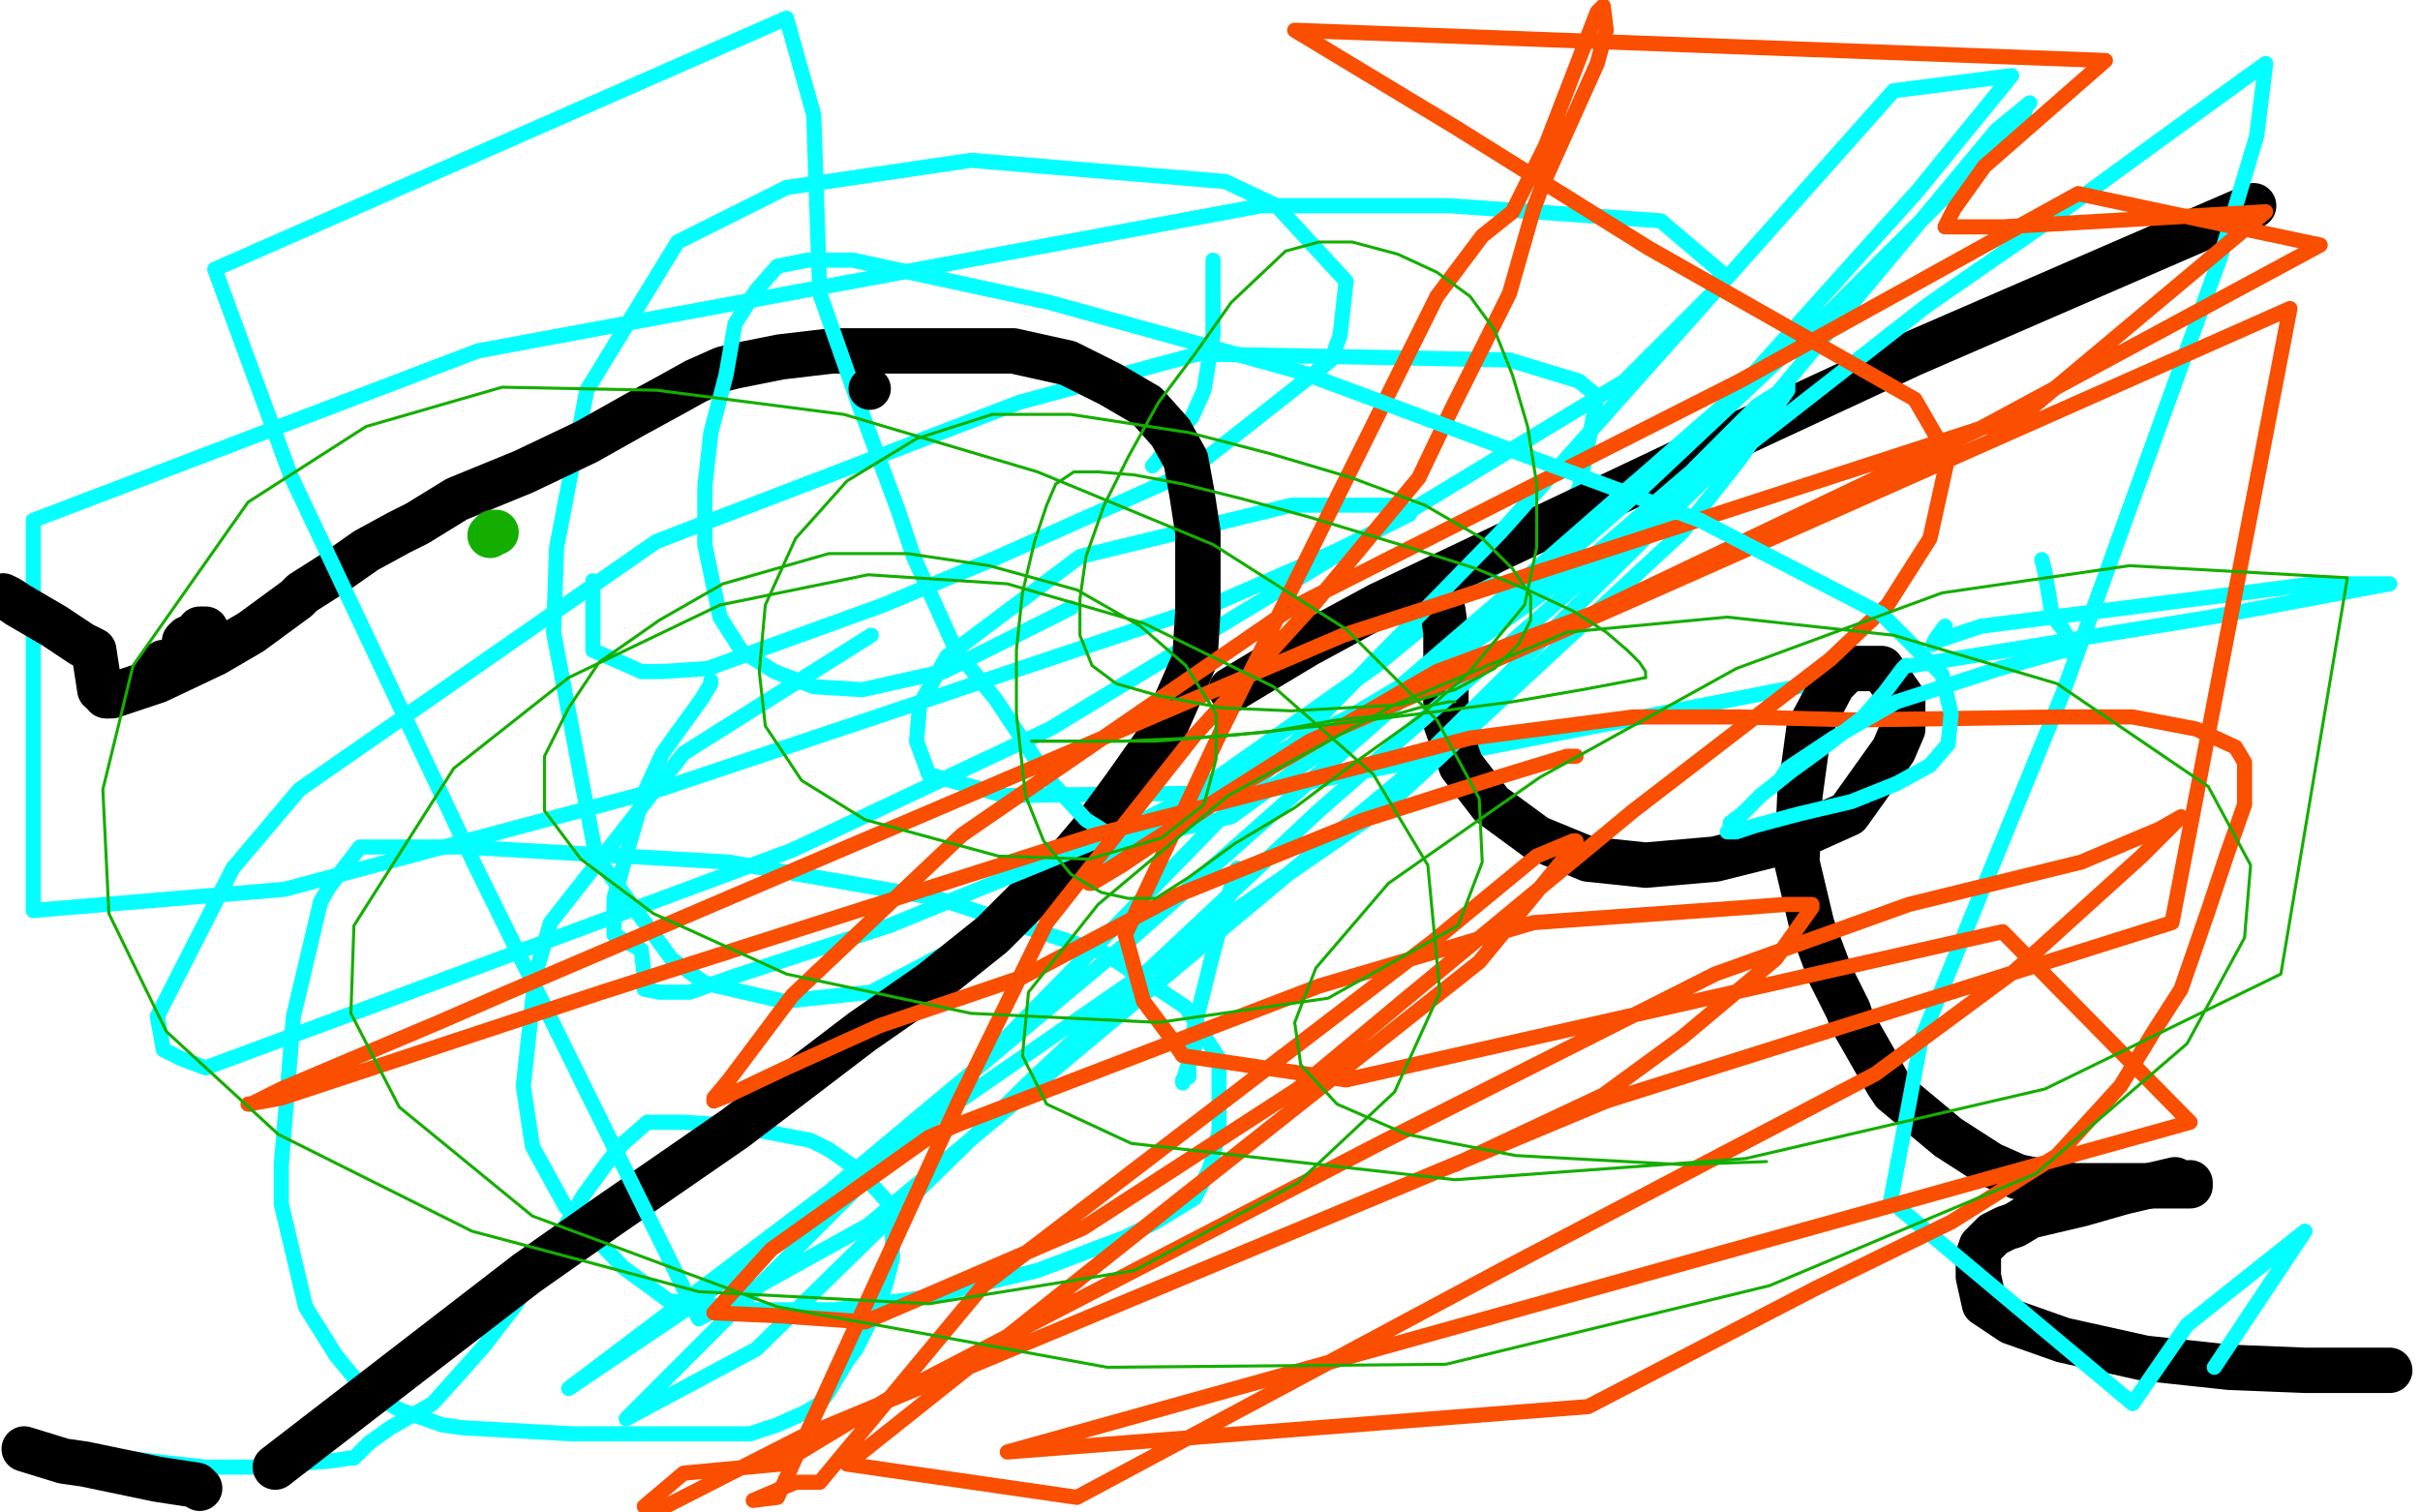 <?xml version="1.0" standalone="no"?>
<!DOCTYPE svg PUBLIC "-//W3C//DTD SVG 1.1//EN"
"http://www.w3.org/Graphics/SVG/1.1/DTD/svg11.dtd">

<svg width="800" height="500" version="1.1" xmlns="http://www.w3.org/2000/svg" xmlns:xlink="http://www.w3.org/1999/xlink" style="stroke-antialiasing: false"><desc>This SVG has been created on https://colorillo.com/</desc><rect x='0' y='0' width='800' height='500' style='fill: rgb(255,255,255); stroke-width:0' /><polyline points="196,192 196,200 196,200 196,215 196,215 203,218 203,218 212,222 212,222 219,222 219,222 234,221 234,221 292,200 292,200 328,185 393,156 440,119 443,111 445,93 422,68 405,60 321,53 260,62 224,80 194,129 184,181 183,209 197,283 222,317 233,325 259,331 288,328 343,299 455,220 511,174 522,162 528,131 522,126 499,119 396,117 337,133 217,179 99,261 77,287 52,336 54,347 60,350 68,353 262,281 347,241 537,126 566,97 569,90 549,73 479,68 417,68 158,116 11,172 11,301 94,294 218,261 403,199 442,182 466,170 463,167 427,167 357,184 313,217 304,233 303,245 307,256 332,263 415,262 620,222 731,204 790,193 765,193 718,199 655,207 640,212 639,213 640,211 643,207" style="fill: none; stroke: #03ffff; stroke-width: 5; stroke-linejoin: round; stroke-linecap: round; stroke-antialiasing: false; stroke-antialias: 0; opacity: 1.0"/>
<polyline points="675,185 676,189 676,189 678,201 678,201 678,203 678,203 682,208 682,208 685,214 685,214 685,216 685,216" style="fill: none; stroke: #03ffff; stroke-width: 5; stroke-linejoin: round; stroke-linecap: round; stroke-antialiasing: false; stroke-antialias: 0; opacity: 1.0"/>
<polyline points="409,287 407,293 407,293 400,319 400,319 395,339 395,339 393,346 393,346 393,352 393,352 393,356 393,356 391,357 391,358 393,351 397,341" style="fill: none; stroke: #03ffff; stroke-width: 5; stroke-linejoin: round; stroke-linecap: round; stroke-antialiasing: false; stroke-antialias: 0; opacity: 1.0"/>
<polyline points="288,210 226,249 226,249 182,305 182,305 177,322 177,322 173,359 173,359 176,379 176,379 187,399 187,399 206,419 206,419 217,427 221,430 249,433 276,433 305,429 343,420 372,409 382,404 395,396 400,386 403,374 403,358 403,350 392,333 365,315 310,297 241,285 153,280 136,280 119,280 109,293 106,298 97,336 93,385 93,398 101,432 111,448 120,459 132,466 146,471 153,472 189,474 207,474 217,474 246,474 248,474 257,471 266,467 271,464 274,460 280,450 283,446 287,438 292,427 293,424 295,416 295,401 294,398 284,387 274,380 268,377 242,372 226,371 220,371 214,371 206,378 201,384 193,395 181,415 170,432 160,445 152,454 143,464 129,472 122,477 119,480 117,482 116,482 109,483 96,484 89,485 68,485 50,483 42,482" style="fill: none; stroke: #03ffff; stroke-width: 5; stroke-linejoin: round; stroke-linecap: round; stroke-antialiasing: false; stroke-antialias: 0; opacity: 1.0"/>
<polyline points="401,86 401,87 401,87 401,98 401,98 401,111 401,111 398,129 398,129 394,138 394,138 391,141 391,141 382,153 382,153 381,154" style="fill: none; stroke: #03ffff; stroke-width: 5; stroke-linejoin: round; stroke-linecap: round; stroke-antialiasing: false; stroke-antialias: 0; opacity: 1.0"/>
<circle cx="35.5" cy="230.5" r="7" style="fill: #000000; stroke-antialiasing: false; stroke-antialias: 0; opacity: 1.0"/>
<polyline points="51,223 54,219 54,219" style="fill: none; stroke: #000000; stroke-width: 15; stroke-linejoin: round; stroke-linecap: round; stroke-antialiasing: false; stroke-antialias: 0; opacity: 1.0"/>
<polyline points="61,212 62,211" style="fill: none; stroke: #000000; stroke-width: 15; stroke-linejoin: round; stroke-linecap: round; stroke-antialiasing: false; stroke-antialias: 0; opacity: 1.0"/>
<polyline points="66,209 66,208 66,208 68,208 68,208" style="fill: none; stroke: #000000; stroke-width: 15; stroke-linejoin: round; stroke-linecap: round; stroke-antialiasing: false; stroke-antialias: 0; opacity: 1.0"/>
<polyline points="35,230 37,230 37,230 52,225 52,225 71,216 71,216 83,209 83,209 98,198 98,198 100,196 100,196 111,189 121,182 132,176 138,173 151,165 173,156 194,146 210,137 221,131 230,126 239,122 243,121 258,118 275,116 285,116 314,116 335,116 353,120 367,127 379,134 387,143 392,152 394,163 396,176 396,195 396,202 395,218 384,243 372,260 361,275 350,288 340,297 328,309 308,325 285,341 243,373 201,402 174,421 91,485" style="fill: none; stroke: #000000; stroke-width: 15; stroke-linejoin: round; stroke-linecap: round; stroke-antialiasing: false; stroke-antialias: 0; opacity: 1.0"/>
<polyline points="33,228 31,215 31,215 27,213 27,213 18,207 18,207 6,200 6,200 3,198 3,198 1,197 1,197" style="fill: none; stroke: #000000; stroke-width: 15; stroke-linejoin: round; stroke-linecap: round; stroke-antialiasing: false; stroke-antialias: 0; opacity: 1.0"/>
<polyline points="8,479 21,483 21,483 28,484 28,484 52,489 52,489 65,491 65,491 66,492 66,492" style="fill: none; stroke: #000000; stroke-width: 15; stroke-linejoin: round; stroke-linecap: round; stroke-antialiasing: false; stroke-antialias: 0; opacity: 1.0"/>
<polyline points="407,228 432,213 432,213 456,200 456,200 574,144 574,144 632,117 632,117 745,68 745,68" style="fill: none; stroke: #000000; stroke-width: 15; stroke-linejoin: round; stroke-linecap: round; stroke-antialiasing: false; stroke-antialias: 0; opacity: 1.0"/>
<polyline points="477,202 478,209 478,209 478,215 478,215 478,220 478,220 478,239 478,239 483,253 483,253 493,266 493,266 508,277 508,277 525,284 544,286 567,284 591,278 611,269 626,248 629,241 629,231 622,221 619,221 611,221 606,226 598,241 595,263 594,285 599,306 605,322 611,334 612,337 620,351 624,358 626,361 644,376 658,385 667,389 677,391 686,392 688,392 690,392 696,392 708,392 714,392 722,392 723,392 724,392 724,391" style="fill: none; stroke: #000000; stroke-width: 15; stroke-linejoin: round; stroke-linecap: round; stroke-antialiasing: false; stroke-antialias: 0; opacity: 1.0"/>
<polyline points="719,390 702,394 702,394 695,396 695,396 688,398 688,398 671,402 671,402 666,405 666,405 663,406 663,406 659,408 659,408 655,412 654,415 654,420 654,422 656,431 665,437 682,443 709,449 737,452 762,453 780,453 782,453 783,453 790,453" style="fill: none; stroke: #000000; stroke-width: 15; stroke-linejoin: round; stroke-linecap: round; stroke-antialiasing: false; stroke-antialias: 0; opacity: 1.0"/>
<polyline points="235,225 235,226 235,226 232,231 232,231 219,249 219,249 213,262 213,262 206,286 206,286 203,297 203,297 203,309 212,314 213,323 213,327 218,328 228,328 242,323 294,306 370,275 446,237 488,212 524,186 559,156 571,144 581,134 589,129 591,127 591,129 575,152 556,176 459,266 278,391 188,459 231,430 371,313 492,206 538,166 605,103 648,60 669,38 670,35 671,34 660,43 625,85 565,157 464,257 287,405 231,436 157,286 96,157 71,89 260,6 269,38 271,97 284,134 297,169 302,184 316,215 329,231 347,258 359,271 367,276 381,276 407,270 443,244 493,201 572,132 634,63 665,25 626,30 496,176 320,356 207,469 250,446 341,357 436,268 541,176 637,101 676,74 713,47 742,26 749,21 746,45 734,85 682,229 635,344 625,397 705,464 723,438 762,407 732,452" style="fill: none; stroke: #03ffff; stroke-width: 5; stroke-linejoin: round; stroke-linecap: round; stroke-antialiasing: false; stroke-antialias: 0; opacity: 1.0"/>
<polyline points="521,250 518,250 518,250 495,257 495,257 451,271 451,271 389,296 389,296 338,323 338,323 291,339 291,339 260,353 260,353 241,362 236,364 236,363 241,357 262,329 318,276 427,201 575,126 687,64 767,81 654,142 526,203 475,222 411,259 371,286 361,292 360,292 364,289 381,278 433,245 536,200 757,102 718,305 531,364 265,475 218,499 213,498 226,487 258,484 296,461 458,377 567,322 631,299 688,285 714,274 721,270 708,283 666,321 620,355 496,420 356,495 280,484 383,402 489,318 521,279 521,278 520,278 508,283 474,311 325,425 271,490 263,490 249,496 257,495 317,364 346,305 376,267 395,243 435,199 469,158 480,135 483,129 496,103 499,97 507,69 510,61 528,21 531,10 530,2 528,4 511,48 500,70 490,78 475,98 404,241 372,309 378,331 387,343 391,349 445,357 662,308 724,371 333,480 525,465 600,426 645,404 680,382 701,359 712,341 721,327 730,301 736,283 742,266 742,252 739,247 726,241 705,237 682,237 613,238 575,237 540,237 486,244 362,276 199,328 93,363 82,365 83,365 93,360 145,338 168,328 444,210 669,137 749,70 662,75 644,75 643,75 646,69 656,55 696,20 428,10 481,42 545,82 633,132 644,151 638,178 624,200 605,218 540,268 465,330 429,360 358,406 286,437 258,435 236,434 255,413 307,376 316,372 436,326 507,305 577,300 590,299 599,299 599,300 587,317 556,343 530,362 481,385" style="fill: none; stroke: #fa4e00; stroke-width: 5; stroke-linejoin: round; stroke-linecap: round; stroke-antialiasing: false; stroke-antialias: 0; opacity: 1.0"/>
<polyline points="589,257 591,254 591,254 606,244 606,244 627,232 627,232 661,221 661,221 686,214 686,214" style="fill: none; stroke: #03ffff; stroke-width: 5; stroke-linejoin: round; stroke-linecap: round; stroke-antialiasing: false; stroke-antialias: 0; opacity: 1.0"/>
<polyline points="631,220 630,220 630,220 629,221 629,221 623,229 623,229 616,237 616,237 603,247 603,247 592,255 592,255 582,263 582,263 576,269 572,272 572,274 571,275 574,275 580,273 595,269 612,265 627,259 638,253 644,246 645,236 642,223 622,203 562,172 430,123 347,100 282,86 267,86 257,88 250,96 243,107 240,124 235,143 233,161 233,180 238,204 245,215 256,222 269,227 285,228 312,222 354,201" style="fill: none; stroke: #03ffff; stroke-width: 5; stroke-linejoin: round; stroke-linecap: round; stroke-antialiasing: false; stroke-antialias: 0; opacity: 1.0"/>
<circle cx="287.5" cy="128.5" r="7" style="fill: #000000; stroke-antialiasing: false; stroke-antialias: 0; opacity: 1.0"/>
<polyline points="162,177 163,176 163,176 164,176 164,176" style="fill: none; stroke: #14ae00; stroke-width: 15; stroke-linejoin: round; stroke-linecap: round; stroke-antialiasing: false; stroke-antialias: 0; opacity: 1.0"/>
<polyline points="481,232 479,232 469,234 462,236 442,238 419,242 394,244 371,245 353,245 343,245 341,245" style="fill: none; stroke: #14ae00; stroke-width: 1; stroke-linejoin: round; stroke-linecap: round; stroke-antialiasing: false; stroke-antialias: 0; opacity: 1.0"/>
<polyline points="436,240 469,236 500,232 523,228 539,225 544,224" style="fill: none; stroke: #14ae00; stroke-width: 1; stroke-linejoin: round; stroke-linecap: round; stroke-antialiasing: false; stroke-antialias: 0; opacity: 1.0"/>
<polyline points="342,245 344,245 344,245 357,245 357,245 364,245 364,245 382,245 382,245 408,243 408,243 436,240 436,240" style="fill: none; stroke: #14ae00; stroke-width: 1; stroke-linejoin: round; stroke-linecap: round; stroke-antialiasing: false; stroke-antialias: 0; opacity: 1.0"/>
<polyline points="544,224 544,222 542,219 538,215 531,209 520,202 505,195 488,188 466,181 433,171 411,165 391,160 375,157 363,156 355,156 349,160 346,167 342,179 338,196 336,215 336,236 339,263 345,278 354,289 364,295 373,297 382,297 393,290 408,279 428,267 448,252 469,237 485,223 504,200 508,181 508,160 505,141 500,124 494,109 486,98 475,90 462,84 447,80 436,80 425,83 407,100 395,117 383,133 373,151 365,167 359,184 357,198 357,210 361,220 369,226 383,230 404,234 427,235 463,233 481,228 494,221 502,213 506,205 506,197 500,188 490,178 471,167 447,158 420,150 393,143 354,137 328,137 303,145 280,159 263,178 253,200 251,222 253,240 265,258 286,271 330,283 360,284 384,277 398,266 402,251 402,236 392,220 377,207 356,195 327,187 300,183 274,183 239,193 218,205 198,219 188,234 180,250 180,268 192,284 216,302 260,322 321,335 383,338 439,330 482,306 490,285 489,264 475,238 445,208 401,180 343,156 279,137 217,129 166,128 121,141 82,166 44,220 34,261 36,302 55,341 92,375 156,407 231,427 307,431 375,420 429,391 461,361 476,328 472,286 454,256 421,227 378,206 333,193 287,190 238,200 188,224 150,254 117,306 116,335 132,366 176,402 257,432 366,452 478,451 585,425 673,388 723,345 742,310 744,286 730,260 680,226 626,210 571,204 518,209 461,233 406,263 363,299 340,328 338,349 346,365 374,378 481,390 577,383 676,360 754,322 776,191 704,187 642,196 574,221 509,257 459,292 435,320 428,338 430,352 442,365 465,375 501,382 556,385 584,384" style="fill: none; stroke: #14ae00; stroke-width: 1; stroke-linejoin: round; stroke-linecap: round; stroke-antialiasing: false; stroke-antialias: 0; opacity: 1.0"/>
</svg>
